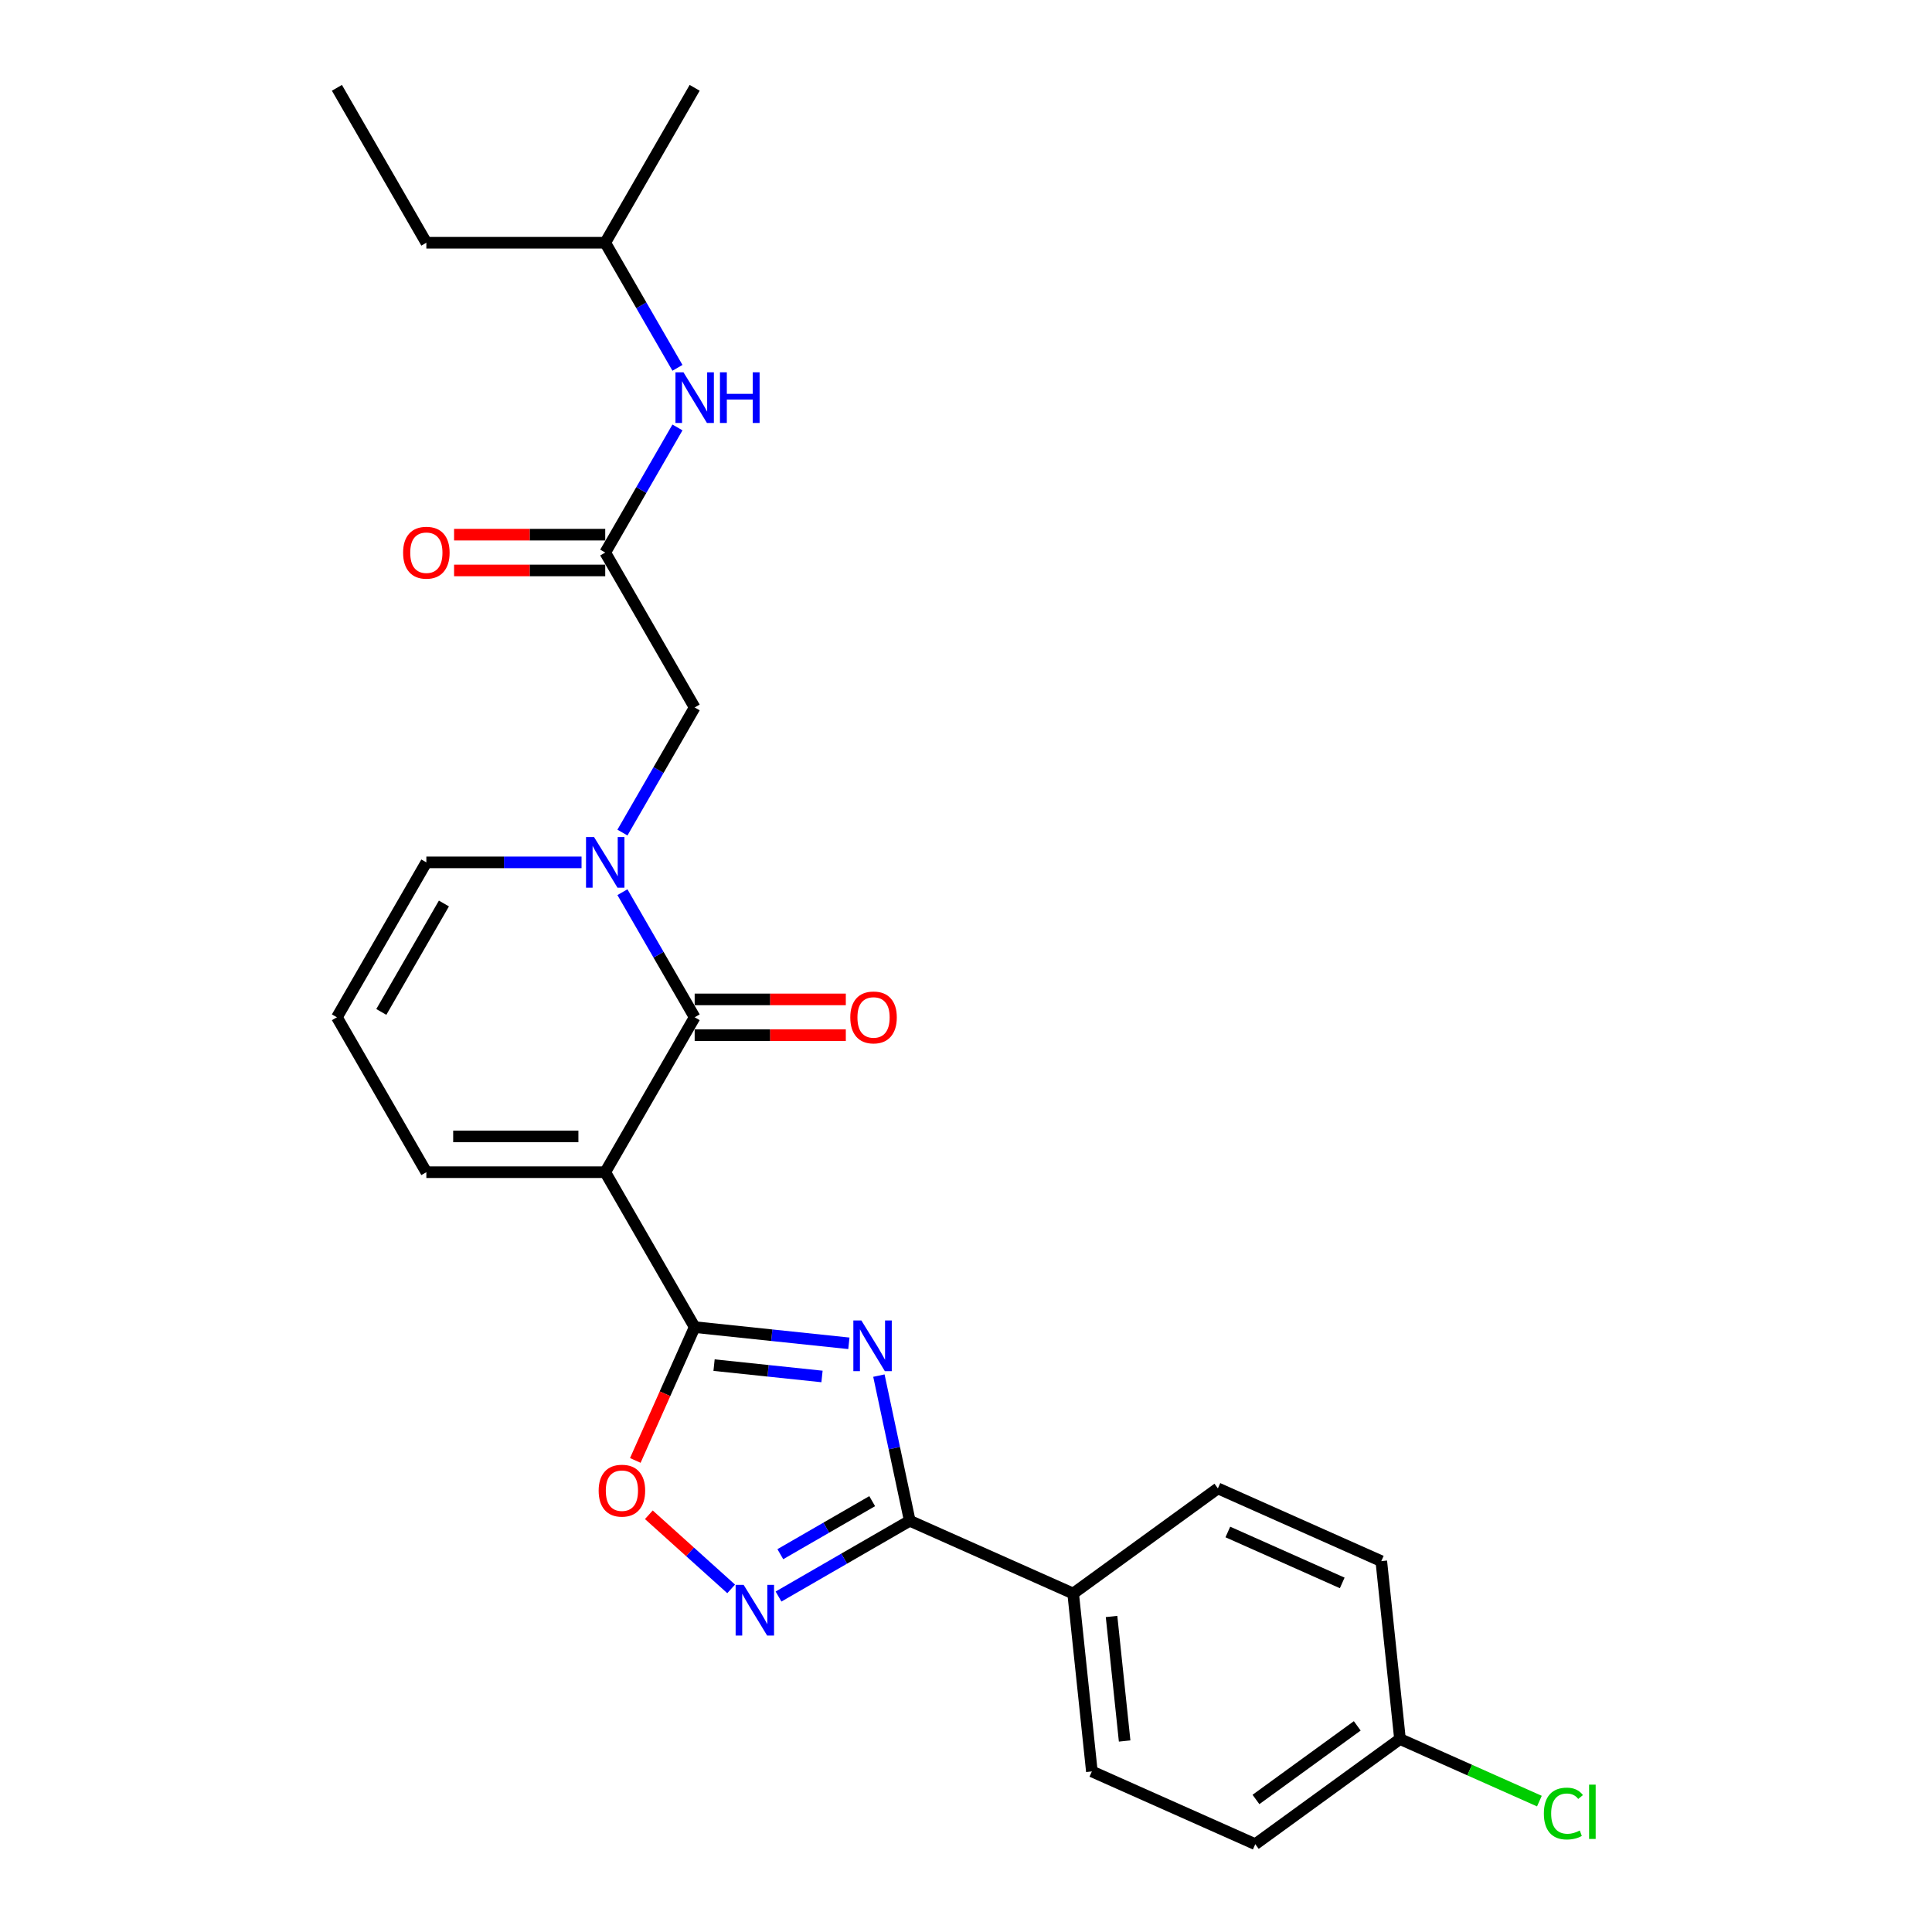 <?xml version='1.0' encoding='iso-8859-1'?>
<svg version='1.1' baseProfile='full'
              xmlns='http://www.w3.org/2000/svg'
                      xmlns:rdkit='http://www.rdkit.org/xml'
                      xmlns:xlink='http://www.w3.org/1999/xlink'
                  xml:space='preserve'
width='1000px' height='1000px' viewBox='0 0 1000 1000'>
<!-- END OF HEADER -->
<rect style='opacity:1.0;fill:#FFFFFF;stroke:none' width='1000' height='1000' x='0' y='0'> </rect>
<path class='bond-1' d='M 313.266,606.728 L 359.559,686.91' style='fill:none;fill-rule:evenodd;stroke:#000000;stroke-width:6px;stroke-linecap:butt;stroke-linejoin:miter;stroke-opacity:1' />
<path class='bond-2' d='M 313.266,606.728 L 359.559,526.546' style='fill:none;fill-rule:evenodd;stroke:#000000;stroke-width:6px;stroke-linecap:butt;stroke-linejoin:miter;stroke-opacity:1' />
<path class='bond-9' d='M 313.266,606.728 L 220.68,606.728' style='fill:none;fill-rule:evenodd;stroke:#000000;stroke-width:6px;stroke-linecap:butt;stroke-linejoin:miter;stroke-opacity:1' />
<path class='bond-9' d='M 299.378,588.21 L 234.567,588.21' style='fill:none;fill-rule:evenodd;stroke:#000000;stroke-width:6px;stroke-linecap:butt;stroke-linejoin:miter;stroke-opacity:1' />
<path class='bond-0' d='M 439.379,695.299 L 399.469,691.104' style='fill:none;fill-rule:evenodd;stroke:#0000FF;stroke-width:6px;stroke-linecap:butt;stroke-linejoin:miter;stroke-opacity:1' />
<path class='bond-0' d='M 399.469,691.104 L 359.559,686.91' style='fill:none;fill-rule:evenodd;stroke:#000000;stroke-width:6px;stroke-linecap:butt;stroke-linejoin:miter;stroke-opacity:1' />
<path class='bond-0' d='M 425.47,712.456 L 397.533,709.52' style='fill:none;fill-rule:evenodd;stroke:#0000FF;stroke-width:6px;stroke-linecap:butt;stroke-linejoin:miter;stroke-opacity:1' />
<path class='bond-0' d='M 397.533,709.52 L 369.596,706.584' style='fill:none;fill-rule:evenodd;stroke:#000000;stroke-width:6px;stroke-linecap:butt;stroke-linejoin:miter;stroke-opacity:1' />
<path class='bond-4' d='M 454.916,712.012 L 462.902,749.581' style='fill:none;fill-rule:evenodd;stroke:#0000FF;stroke-width:6px;stroke-linecap:butt;stroke-linejoin:miter;stroke-opacity:1' />
<path class='bond-4' d='M 462.902,749.581 L 470.887,787.15' style='fill:none;fill-rule:evenodd;stroke:#000000;stroke-width:6px;stroke-linecap:butt;stroke-linejoin:miter;stroke-opacity:1' />
<path class='bond-6' d='M 359.559,686.91 L 344.196,721.414' style='fill:none;fill-rule:evenodd;stroke:#000000;stroke-width:6px;stroke-linecap:butt;stroke-linejoin:miter;stroke-opacity:1' />
<path class='bond-6' d='M 344.196,721.414 L 328.834,755.918' style='fill:none;fill-rule:evenodd;stroke:#FF0000;stroke-width:6px;stroke-linecap:butt;stroke-linejoin:miter;stroke-opacity:1' />
<path class='bond-3' d='M 359.559,526.546 L 340.865,494.167' style='fill:none;fill-rule:evenodd;stroke:#000000;stroke-width:6px;stroke-linecap:butt;stroke-linejoin:miter;stroke-opacity:1' />
<path class='bond-3' d='M 340.865,494.167 L 322.171,461.789' style='fill:none;fill-rule:evenodd;stroke:#0000FF;stroke-width:6px;stroke-linecap:butt;stroke-linejoin:miter;stroke-opacity:1' />
<path class='bond-12' d='M 359.559,535.804 L 398.676,535.804' style='fill:none;fill-rule:evenodd;stroke:#000000;stroke-width:6px;stroke-linecap:butt;stroke-linejoin:miter;stroke-opacity:1' />
<path class='bond-12' d='M 398.676,535.804 L 437.794,535.804' style='fill:none;fill-rule:evenodd;stroke:#FF0000;stroke-width:6px;stroke-linecap:butt;stroke-linejoin:miter;stroke-opacity:1' />
<path class='bond-12' d='M 359.559,517.287 L 398.676,517.287' style='fill:none;fill-rule:evenodd;stroke:#000000;stroke-width:6px;stroke-linecap:butt;stroke-linejoin:miter;stroke-opacity:1' />
<path class='bond-12' d='M 398.676,517.287 L 437.794,517.287' style='fill:none;fill-rule:evenodd;stroke:#FF0000;stroke-width:6px;stroke-linecap:butt;stroke-linejoin:miter;stroke-opacity:1' />
<path class='bond-8' d='M 322.171,430.939 L 340.865,398.561' style='fill:none;fill-rule:evenodd;stroke:#0000FF;stroke-width:6px;stroke-linecap:butt;stroke-linejoin:miter;stroke-opacity:1' />
<path class='bond-8' d='M 340.865,398.561 L 359.559,366.182' style='fill:none;fill-rule:evenodd;stroke:#000000;stroke-width:6px;stroke-linecap:butt;stroke-linejoin:miter;stroke-opacity:1' />
<path class='bond-26' d='M 301.007,446.364 L 260.843,446.364' style='fill:none;fill-rule:evenodd;stroke:#0000FF;stroke-width:6px;stroke-linecap:butt;stroke-linejoin:miter;stroke-opacity:1' />
<path class='bond-26' d='M 260.843,446.364 L 220.68,446.364' style='fill:none;fill-rule:evenodd;stroke:#000000;stroke-width:6px;stroke-linecap:butt;stroke-linejoin:miter;stroke-opacity:1' />
<path class='bond-11' d='M 470.887,787.15 L 555.469,824.808' style='fill:none;fill-rule:evenodd;stroke:#000000;stroke-width:6px;stroke-linecap:butt;stroke-linejoin:miter;stroke-opacity:1' />
<path class='bond-27' d='M 470.887,787.15 L 436.925,806.758' style='fill:none;fill-rule:evenodd;stroke:#000000;stroke-width:6px;stroke-linecap:butt;stroke-linejoin:miter;stroke-opacity:1' />
<path class='bond-27' d='M 436.925,806.758 L 402.964,826.366' style='fill:none;fill-rule:evenodd;stroke:#0000FF;stroke-width:6px;stroke-linecap:butt;stroke-linejoin:miter;stroke-opacity:1' />
<path class='bond-27' d='M 451.44,776.996 L 427.667,790.722' style='fill:none;fill-rule:evenodd;stroke:#000000;stroke-width:6px;stroke-linecap:butt;stroke-linejoin:miter;stroke-opacity:1' />
<path class='bond-27' d='M 427.667,790.722 L 403.894,804.447' style='fill:none;fill-rule:evenodd;stroke:#0000FF;stroke-width:6px;stroke-linecap:butt;stroke-linejoin:miter;stroke-opacity:1' />
<path class='bond-5' d='M 378.447,822.406 L 357.143,803.224' style='fill:none;fill-rule:evenodd;stroke:#0000FF;stroke-width:6px;stroke-linecap:butt;stroke-linejoin:miter;stroke-opacity:1' />
<path class='bond-5' d='M 357.143,803.224 L 335.839,784.041' style='fill:none;fill-rule:evenodd;stroke:#FF0000;stroke-width:6px;stroke-linecap:butt;stroke-linejoin:miter;stroke-opacity:1' />
<path class='bond-7' d='M 313.266,286 L 359.559,366.182' style='fill:none;fill-rule:evenodd;stroke:#000000;stroke-width:6px;stroke-linecap:butt;stroke-linejoin:miter;stroke-opacity:1' />
<path class='bond-14' d='M 313.266,286 L 331.959,253.622' style='fill:none;fill-rule:evenodd;stroke:#000000;stroke-width:6px;stroke-linecap:butt;stroke-linejoin:miter;stroke-opacity:1' />
<path class='bond-14' d='M 331.959,253.622 L 350.653,221.243' style='fill:none;fill-rule:evenodd;stroke:#0000FF;stroke-width:6px;stroke-linecap:butt;stroke-linejoin:miter;stroke-opacity:1' />
<path class='bond-15' d='M 313.266,276.742 L 274.148,276.742' style='fill:none;fill-rule:evenodd;stroke:#000000;stroke-width:6px;stroke-linecap:butt;stroke-linejoin:miter;stroke-opacity:1' />
<path class='bond-15' d='M 274.148,276.742 L 235.03,276.742' style='fill:none;fill-rule:evenodd;stroke:#FF0000;stroke-width:6px;stroke-linecap:butt;stroke-linejoin:miter;stroke-opacity:1' />
<path class='bond-15' d='M 313.266,295.259 L 274.148,295.259' style='fill:none;fill-rule:evenodd;stroke:#000000;stroke-width:6px;stroke-linecap:butt;stroke-linejoin:miter;stroke-opacity:1' />
<path class='bond-15' d='M 274.148,295.259 L 235.03,295.259' style='fill:none;fill-rule:evenodd;stroke:#FF0000;stroke-width:6px;stroke-linecap:butt;stroke-linejoin:miter;stroke-opacity:1' />
<path class='bond-13' d='M 220.68,606.728 L 174.386,526.546' style='fill:none;fill-rule:evenodd;stroke:#000000;stroke-width:6px;stroke-linecap:butt;stroke-linejoin:miter;stroke-opacity:1' />
<path class='bond-10' d='M 220.68,446.364 L 174.386,526.546' style='fill:none;fill-rule:evenodd;stroke:#000000;stroke-width:6px;stroke-linecap:butt;stroke-linejoin:miter;stroke-opacity:1' />
<path class='bond-10' d='M 229.772,467.65 L 197.367,523.777' style='fill:none;fill-rule:evenodd;stroke:#000000;stroke-width:6px;stroke-linecap:butt;stroke-linejoin:miter;stroke-opacity:1' />
<path class='bond-16' d='M 555.469,824.808 L 565.147,916.887' style='fill:none;fill-rule:evenodd;stroke:#000000;stroke-width:6px;stroke-linecap:butt;stroke-linejoin:miter;stroke-opacity:1' />
<path class='bond-16' d='M 575.336,836.685 L 582.111,901.14' style='fill:none;fill-rule:evenodd;stroke:#000000;stroke-width:6px;stroke-linecap:butt;stroke-linejoin:miter;stroke-opacity:1' />
<path class='bond-17' d='M 555.469,824.808 L 630.372,770.388' style='fill:none;fill-rule:evenodd;stroke:#000000;stroke-width:6px;stroke-linecap:butt;stroke-linejoin:miter;stroke-opacity:1' />
<path class='bond-22' d='M 350.653,190.393 L 331.959,158.015' style='fill:none;fill-rule:evenodd;stroke:#0000FF;stroke-width:6px;stroke-linecap:butt;stroke-linejoin:miter;stroke-opacity:1' />
<path class='bond-22' d='M 331.959,158.015 L 313.266,125.636' style='fill:none;fill-rule:evenodd;stroke:#000000;stroke-width:6px;stroke-linecap:butt;stroke-linejoin:miter;stroke-opacity:1' />
<path class='bond-19' d='M 565.147,916.887 L 649.728,954.545' style='fill:none;fill-rule:evenodd;stroke:#000000;stroke-width:6px;stroke-linecap:butt;stroke-linejoin:miter;stroke-opacity:1' />
<path class='bond-20' d='M 630.372,770.388 L 714.954,808.046' style='fill:none;fill-rule:evenodd;stroke:#000000;stroke-width:6px;stroke-linecap:butt;stroke-linejoin:miter;stroke-opacity:1' />
<path class='bond-20' d='M 635.528,792.953 L 694.735,819.313' style='fill:none;fill-rule:evenodd;stroke:#000000;stroke-width:6px;stroke-linecap:butt;stroke-linejoin:miter;stroke-opacity:1' />
<path class='bond-18' d='M 724.632,900.125 L 714.954,808.046' style='fill:none;fill-rule:evenodd;stroke:#000000;stroke-width:6px;stroke-linecap:butt;stroke-linejoin:miter;stroke-opacity:1' />
<path class='bond-21' d='M 724.632,900.125 L 760.71,916.188' style='fill:none;fill-rule:evenodd;stroke:#000000;stroke-width:6px;stroke-linecap:butt;stroke-linejoin:miter;stroke-opacity:1' />
<path class='bond-21' d='M 760.71,916.188 L 796.788,932.251' style='fill:none;fill-rule:evenodd;stroke:#00CC00;stroke-width:6px;stroke-linecap:butt;stroke-linejoin:miter;stroke-opacity:1' />
<path class='bond-28' d='M 724.632,900.125 L 649.728,954.545' style='fill:none;fill-rule:evenodd;stroke:#000000;stroke-width:6px;stroke-linecap:butt;stroke-linejoin:miter;stroke-opacity:1' />
<path class='bond-28' d='M 702.512,893.307 L 650.08,931.402' style='fill:none;fill-rule:evenodd;stroke:#000000;stroke-width:6px;stroke-linecap:butt;stroke-linejoin:miter;stroke-opacity:1' />
<path class='bond-23' d='M 313.266,125.636 L 220.68,125.636' style='fill:none;fill-rule:evenodd;stroke:#000000;stroke-width:6px;stroke-linecap:butt;stroke-linejoin:miter;stroke-opacity:1' />
<path class='bond-24' d='M 313.266,125.636 L 359.559,45.455' style='fill:none;fill-rule:evenodd;stroke:#000000;stroke-width:6px;stroke-linecap:butt;stroke-linejoin:miter;stroke-opacity:1' />
<path class='bond-25' d='M 220.68,125.636 L 174.386,45.455' style='fill:none;fill-rule:evenodd;stroke:#000000;stroke-width:6px;stroke-linecap:butt;stroke-linejoin:miter;stroke-opacity:1' />
<path  class='atom-1' d='M 445.842 683.477
L 454.434 697.365
Q 455.285 698.735, 456.656 701.217
Q 458.026 703.698, 458.1 703.846
L 458.1 683.477
L 461.581 683.477
L 461.581 709.698
L 457.989 709.698
L 448.767 694.514
Q 447.693 692.736, 446.545 690.699
Q 445.434 688.662, 445.101 688.033
L 445.101 709.698
L 441.694 709.698
L 441.694 683.477
L 445.842 683.477
' fill='#0000FF'/>
<path  class='atom-4' d='M 307.47 433.254
L 316.062 447.142
Q 316.913 448.512, 318.284 450.993
Q 319.654 453.475, 319.728 453.623
L 319.728 433.254
L 323.209 433.254
L 323.209 459.474
L 319.617 459.474
L 310.395 444.29
Q 309.321 442.512, 308.173 440.475
Q 307.062 438.439, 306.729 437.809
L 306.729 459.474
L 303.322 459.474
L 303.322 433.254
L 307.47 433.254
' fill='#0000FF'/>
<path  class='atom-6' d='M 384.909 820.333
L 393.501 834.221
Q 394.353 835.591, 395.723 838.073
Q 397.094 840.554, 397.168 840.702
L 397.168 820.333
L 400.649 820.333
L 400.649 846.554
L 397.057 846.554
L 387.835 831.369
Q 386.761 829.592, 385.613 827.555
Q 384.502 825.518, 384.169 824.888
L 384.169 846.554
L 380.762 846.554
L 380.762 820.333
L 384.909 820.333
' fill='#0000FF'/>
<path  class='atom-7' d='M 309.864 771.565
Q 309.864 765.269, 312.975 761.751
Q 316.086 758.233, 321.9 758.233
Q 327.715 758.233, 330.826 761.751
Q 333.937 765.269, 333.937 771.565
Q 333.937 777.935, 330.789 781.565
Q 327.641 785.157, 321.9 785.157
Q 316.123 785.157, 312.975 781.565
Q 309.864 777.972, 309.864 771.565
M 321.9 782.194
Q 325.9 782.194, 328.048 779.528
Q 330.233 776.824, 330.233 771.565
Q 330.233 766.417, 328.048 763.825
Q 325.9 761.196, 321.9 761.196
Q 317.901 761.196, 315.716 763.788
Q 313.568 766.38, 313.568 771.565
Q 313.568 776.861, 315.716 779.528
Q 317.901 782.194, 321.9 782.194
' fill='#FF0000'/>
<path  class='atom-13' d='M 440.108 526.62
Q 440.108 520.324, 443.219 516.806
Q 446.33 513.288, 452.145 513.288
Q 457.959 513.288, 461.07 516.806
Q 464.181 520.324, 464.181 526.62
Q 464.181 532.99, 461.033 536.619
Q 457.885 540.212, 452.145 540.212
Q 446.367 540.212, 443.219 536.619
Q 440.108 533.027, 440.108 526.62
M 452.145 537.249
Q 456.144 537.249, 458.292 534.582
Q 460.477 531.879, 460.477 526.62
Q 460.477 521.472, 458.292 518.88
Q 456.144 516.25, 452.145 516.25
Q 448.145 516.25, 445.96 518.843
Q 443.812 521.435, 443.812 526.62
Q 443.812 531.916, 445.96 534.582
Q 448.145 537.249, 452.145 537.249
' fill='#FF0000'/>
<path  class='atom-15' d='M 353.763 192.708
L 362.355 206.596
Q 363.207 207.966, 364.577 210.448
Q 365.947 212.929, 366.021 213.077
L 366.021 192.708
L 369.502 192.708
L 369.502 218.928
L 365.91 218.928
L 356.688 203.744
Q 355.614 201.967, 354.466 199.93
Q 353.355 197.893, 353.022 197.263
L 353.022 218.928
L 349.615 218.928
L 349.615 192.708
L 353.763 192.708
' fill='#0000FF'/>
<path  class='atom-15' d='M 372.65 192.708
L 376.206 192.708
L 376.206 203.855
L 389.612 203.855
L 389.612 192.708
L 393.167 192.708
L 393.167 218.928
L 389.612 218.928
L 389.612 206.818
L 376.206 206.818
L 376.206 218.928
L 372.65 218.928
L 372.65 192.708
' fill='#0000FF'/>
<path  class='atom-16' d='M 208.643 286.074
Q 208.643 279.778, 211.754 276.26
Q 214.865 272.742, 220.68 272.742
Q 226.494 272.742, 229.605 276.26
Q 232.716 279.778, 232.716 286.074
Q 232.716 292.444, 229.568 296.074
Q 226.42 299.666, 220.68 299.666
Q 214.902 299.666, 211.754 296.074
Q 208.643 292.481, 208.643 286.074
M 220.68 296.703
Q 224.679 296.703, 226.827 294.037
Q 229.012 291.333, 229.012 286.074
Q 229.012 280.926, 226.827 278.334
Q 224.679 275.705, 220.68 275.705
Q 216.68 275.705, 214.495 278.297
Q 212.347 280.889, 212.347 286.074
Q 212.347 291.37, 214.495 294.037
Q 216.68 296.703, 220.68 296.703
' fill='#FF0000'/>
<path  class='atom-22' d='M 799.103 938.69
Q 799.103 932.172, 802.14 928.765
Q 805.214 925.321, 811.028 925.321
Q 816.435 925.321, 819.324 929.135
L 816.88 931.135
Q 814.769 928.358, 811.028 928.358
Q 807.066 928.358, 804.955 931.024
Q 802.881 933.654, 802.881 938.69
Q 802.881 943.875, 805.029 946.542
Q 807.214 949.208, 811.436 949.208
Q 814.324 949.208, 817.694 947.467
L 818.731 950.245
Q 817.361 951.134, 815.287 951.652
Q 813.213 952.171, 810.917 952.171
Q 805.214 952.171, 802.14 948.69
Q 799.103 945.208, 799.103 938.69
' fill='#00CC00'/>
<path  class='atom-22' d='M 822.509 923.728
L 825.916 923.728
L 825.916 951.837
L 822.509 951.837
L 822.509 923.728
' fill='#00CC00'/>
</svg>
